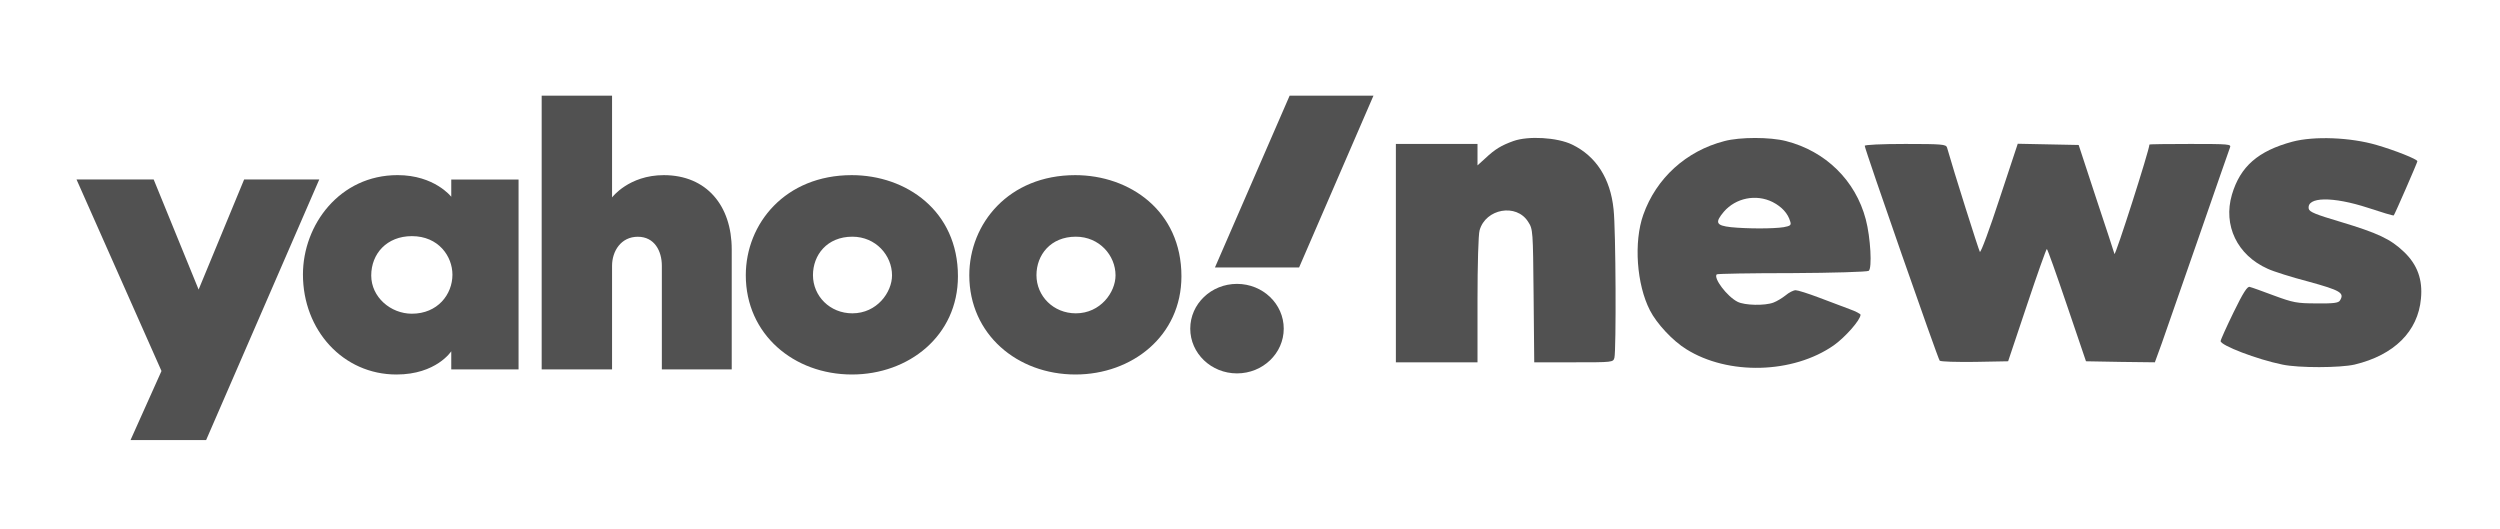 <svg width="392" height="83" viewBox="0 0 392 83" fill="none" xmlns="http://www.w3.org/2000/svg">
<path d="M12 28.145H24.098L31.143 45.403L38.279 28.145H50.059L32.321 69H20.467L25.322 58.174L12 28.145Z" fill="#515151"/>
<path d="M62.339 27.459C53.249 27.459 47.502 35.265 47.502 43.039C47.502 51.786 53.802 58.722 62.166 58.722C68.405 58.722 70.758 55.082 70.758 55.082V57.917H81.31V28.146H70.758V30.853C70.758 30.853 68.133 27.459 62.339 27.459ZM64.583 37.026C68.778 37.026 70.942 40.204 70.942 43.071C70.942 46.159 68.623 49.189 64.583 49.189C61.235 49.189 58.209 46.569 58.209 43.203C58.209 39.789 60.643 37.026 64.583 37.026Z" fill="#515151"/>
<path d="M84.934 57.917V15H95.971V30.955C95.971 30.955 98.593 27.462 104.083 27.462C110.799 27.462 114.734 32.254 114.734 39.1V57.917H103.778V41.678C103.778 39.361 102.625 37.123 100.014 37.123C97.356 37.123 95.971 39.395 95.971 41.678V57.917H84.934Z" fill="#515151"/>
<path d="M133.55 27.462C123.14 27.462 116.941 35.041 116.941 43.162C116.941 52.403 124.446 58.721 133.589 58.721C142.451 58.721 150.205 52.69 150.205 43.317C150.205 33.061 142.086 27.462 133.55 27.462ZM133.649 37.113C137.326 37.113 139.87 40.045 139.87 43.173C139.87 45.84 137.5 49.13 133.649 49.13C130.121 49.13 127.473 46.42 127.473 43.144C127.473 39.987 129.674 37.113 133.649 37.113Z" fill="#515151"/>
<path d="M168.594 27.462C158.184 27.462 151.986 35.041 151.986 43.162C151.986 52.403 159.491 58.721 168.633 58.721C177.495 58.721 185.249 52.69 185.249 43.317C185.249 33.061 177.13 27.462 168.594 27.462ZM168.693 37.113C172.371 37.113 174.915 40.045 174.915 43.173C174.915 45.84 172.544 49.13 168.693 49.13C165.165 49.13 162.517 46.42 162.517 43.144C162.517 39.987 164.719 37.113 168.693 37.113Z" fill="#515151"/>
<path d="M193.961 58.548C198.009 58.548 201.29 55.407 201.29 51.531C201.29 47.655 198.009 44.513 193.961 44.513C189.913 44.513 186.632 47.655 186.632 51.531C186.632 55.407 189.913 58.548 193.961 58.548Z" fill="#515151"/>
<path d="M203.699 41.936H190.505L202.215 15H215.36L203.699 41.936Z" fill="#515151"/>
<path d="M237.286 22.12C235.415 22.798 234.43 23.379 232.921 24.801L231.673 25.931V24.252V22.572H225.273H218.873V39.691V56.81H225.273H231.673V47.023C231.673 41.596 231.805 36.752 232.002 36.106C232.953 32.714 237.778 31.842 239.616 34.781C240.371 35.944 240.371 36.138 240.47 46.377L240.568 56.81H246.739C252.876 56.81 252.942 56.81 253.139 56.099C253.434 54.936 253.368 35.944 253.007 32.811C252.515 27.966 250.25 24.478 246.509 22.669C244.178 21.538 239.616 21.28 237.286 22.12Z" fill="#515151"/>
<path d="M270.398 22.12C264.392 23.67 259.699 27.934 257.664 33.683C256.154 37.947 256.613 44.6 258.714 48.67C259.764 50.737 262.291 53.45 264.392 54.742C270.956 58.877 281.164 58.618 287.564 54.129C289.369 52.837 291.732 50.156 291.732 49.348C291.732 49.219 290.945 48.799 290.026 48.476C289.074 48.121 286.908 47.314 285.234 46.668C283.527 46.022 281.886 45.505 281.558 45.505C281.229 45.505 280.507 45.86 279.982 46.312C279.457 46.732 278.604 47.249 278.079 47.443C276.733 47.959 273.549 47.895 272.433 47.314C270.792 46.474 268.626 43.599 269.184 43.018C269.282 42.921 274.567 42.824 280.967 42.824C287.334 42.792 292.75 42.63 293.012 42.469C293.57 42.113 293.308 37.236 292.553 34.394C290.945 28.289 286.251 23.702 280.048 22.12C277.553 21.474 272.827 21.474 270.398 22.12ZM277.947 31.68C279.391 32.423 280.343 33.457 280.704 34.717C280.901 35.298 280.737 35.427 279.687 35.621C278.079 35.879 273.976 35.879 271.416 35.621C269.085 35.363 268.856 34.91 270.3 33.199C272.171 31.034 275.354 30.388 277.947 31.68Z" fill="#515151"/>
<path d="M359.452 22.216C354.069 23.67 351.279 26.092 349.966 30.517C348.555 35.33 350.787 40.014 355.579 42.145C356.465 42.565 359.353 43.47 361.946 44.148C367.001 45.537 367.657 45.925 366.902 47.12C366.673 47.507 365.885 47.604 363.226 47.572C360.141 47.572 359.55 47.443 356.564 46.344C354.758 45.666 353.052 45.052 352.756 44.988C352.395 44.859 351.739 45.86 350.229 48.961C349.113 51.254 348.194 53.289 348.194 53.483C348.194 54.161 353.905 56.357 357.876 57.165C360.469 57.714 366.935 57.682 369.2 57.165C375.403 55.679 379.145 51.965 379.604 46.829C379.9 43.857 379.046 41.499 376.946 39.497C374.812 37.462 372.876 36.557 366.87 34.749C363.161 33.651 362.11 33.231 362.012 32.746C361.651 30.84 365.754 30.776 371.3 32.585C373.434 33.295 375.272 33.844 375.338 33.78C375.502 33.618 379.046 25.479 379.046 25.285C379.046 24.962 375.534 23.573 372.646 22.733C368.576 21.538 362.865 21.312 359.452 22.216Z" fill="#515151"/>
<path d="M292.391 22.863C292.391 23.412 303.878 56.293 304.141 56.551C304.305 56.713 306.767 56.778 309.655 56.745L314.874 56.648L317.828 47.83C319.436 43.018 320.847 39.045 320.946 39.045C321.044 39.045 322.455 43.018 324.097 47.863L327.083 56.648L332.466 56.745L337.882 56.81L338.965 53.838C339.555 52.191 342.148 44.73 344.741 37.268C347.334 29.807 349.533 23.444 349.665 23.121C349.894 22.604 349.468 22.572 343.461 22.572C339.917 22.572 337.028 22.604 337.028 22.669C337.028 23.509 331.678 40.208 331.547 39.82C331.514 39.659 330.234 35.75 328.692 31.131L325.935 22.733L321.143 22.637L316.383 22.54L313.528 31.164C311.985 35.88 310.607 39.626 310.443 39.497C310.279 39.271 306.307 26.739 305.29 23.121C305.126 22.637 304.535 22.572 298.758 22.572C294.984 22.572 292.391 22.701 292.391 22.863Z" fill="#515151"/>
</svg>
